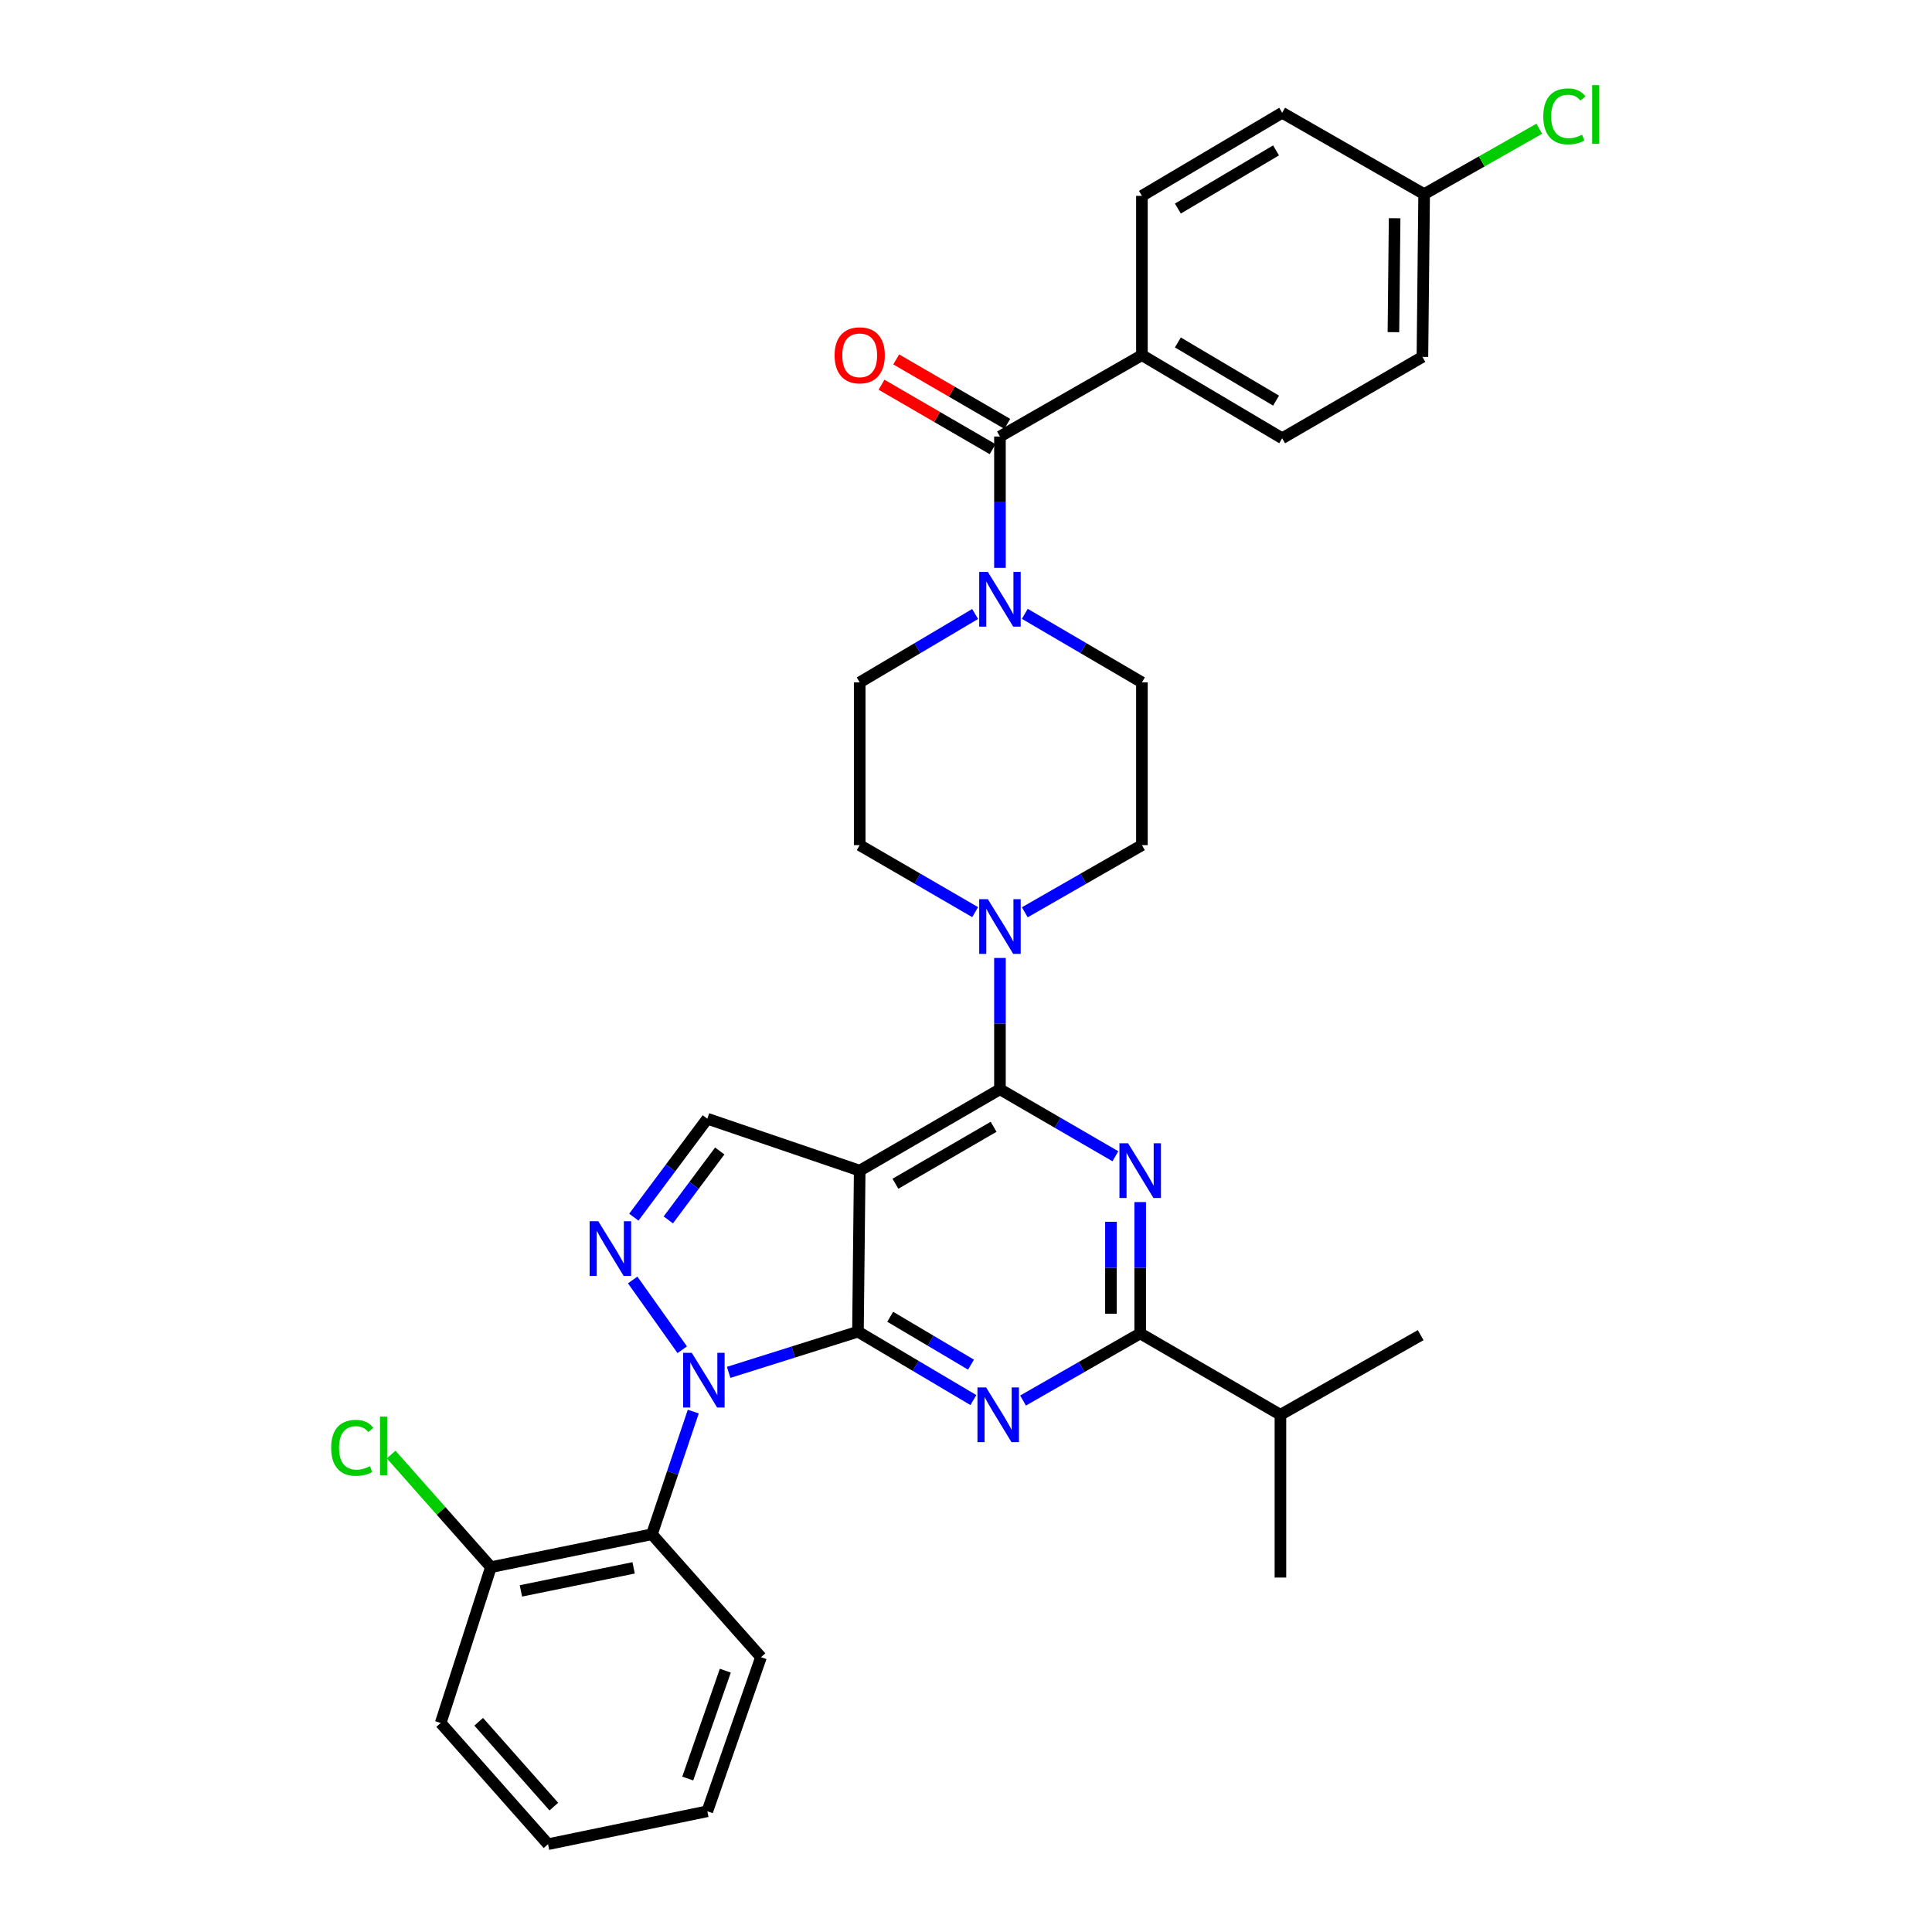 <?xml version='1.0' encoding='iso-8859-1'?>
<svg version='1.1' baseProfile='full'
              xmlns='http://www.w3.org/2000/svg'
                      xmlns:rdkit='http://www.rdkit.org/xml'
                      xmlns:xlink='http://www.w3.org/1999/xlink'
                  xml:space='preserve'
width='1000px' height='1000px' viewBox='0 0 1000 1000'>
<!-- END OF HEADER -->
<rect style='opacity:1.0;fill:#FFFFFF;stroke:none' width='1000' height='1000' x='0' y='0'> </rect>
<path class='bond-0' d='M 591.056,183.824 L 663.649,226.843' style='fill:none;fill-rule:evenodd;stroke:#000000;stroke-width:6px;stroke-linecap:butt;stroke-linejoin:miter;stroke-opacity:1' />
<path class='bond-0' d='M 609.666,177.248 L 660.481,207.361' style='fill:none;fill-rule:evenodd;stroke:#000000;stroke-width:6px;stroke-linecap:butt;stroke-linejoin:miter;stroke-opacity:1' />
<path class='bond-1' d='M 591.056,183.824 L 591.056,101.379' style='fill:none;fill-rule:evenodd;stroke:#000000;stroke-width:6px;stroke-linecap:butt;stroke-linejoin:miter;stroke-opacity:1' />
<path class='bond-2' d='M 591.056,183.824 L 517.571,225.942' style='fill:none;fill-rule:evenodd;stroke:#000000;stroke-width:6px;stroke-linecap:butt;stroke-linejoin:miter;stroke-opacity:1' />
<path class='bond-3' d='M 504.722,317.803 L 474.85,335.505' style='fill:none;fill-rule:evenodd;stroke:#0000FF;stroke-width:6px;stroke-linecap:butt;stroke-linejoin:miter;stroke-opacity:1' />
<path class='bond-3' d='M 474.85,335.505 L 444.979,353.207' style='fill:none;fill-rule:evenodd;stroke:#000000;stroke-width:6px;stroke-linecap:butt;stroke-linejoin:miter;stroke-opacity:1' />
<path class='bond-4' d='M 517.571,293.922 L 517.571,259.932' style='fill:none;fill-rule:evenodd;stroke:#0000FF;stroke-width:6px;stroke-linecap:butt;stroke-linejoin:miter;stroke-opacity:1' />
<path class='bond-4' d='M 517.571,259.932 L 517.571,225.942' style='fill:none;fill-rule:evenodd;stroke:#000000;stroke-width:6px;stroke-linecap:butt;stroke-linejoin:miter;stroke-opacity:1' />
<path class='bond-5' d='M 530.44,317.722 L 560.748,335.464' style='fill:none;fill-rule:evenodd;stroke:#0000FF;stroke-width:6px;stroke-linecap:butt;stroke-linejoin:miter;stroke-opacity:1' />
<path class='bond-5' d='M 560.748,335.464 L 591.056,353.207' style='fill:none;fill-rule:evenodd;stroke:#000000;stroke-width:6px;stroke-linecap:butt;stroke-linejoin:miter;stroke-opacity:1' />
<path class='bond-6' d='M 521.372,219.393 L 492.624,202.713' style='fill:none;fill-rule:evenodd;stroke:#000000;stroke-width:6px;stroke-linecap:butt;stroke-linejoin:miter;stroke-opacity:1' />
<path class='bond-6' d='M 492.624,202.713 L 463.877,186.034' style='fill:none;fill-rule:evenodd;stroke:#FF0000;stroke-width:6px;stroke-linecap:butt;stroke-linejoin:miter;stroke-opacity:1' />
<path class='bond-6' d='M 513.771,232.492 L 485.024,215.813' style='fill:none;fill-rule:evenodd;stroke:#000000;stroke-width:6px;stroke-linecap:butt;stroke-linejoin:miter;stroke-opacity:1' />
<path class='bond-6' d='M 485.024,215.813 L 456.277,199.133' style='fill:none;fill-rule:evenodd;stroke:#FF0000;stroke-width:6px;stroke-linecap:butt;stroke-linejoin:miter;stroke-opacity:1' />
<path class='bond-7' d='M 663.649,226.843 L 736.241,184.724' style='fill:none;fill-rule:evenodd;stroke:#000000;stroke-width:6px;stroke-linecap:butt;stroke-linejoin:miter;stroke-opacity:1' />
<path class='bond-8' d='M 591.056,101.379 L 663.649,58.36' style='fill:none;fill-rule:evenodd;stroke:#000000;stroke-width:6px;stroke-linecap:butt;stroke-linejoin:miter;stroke-opacity:1' />
<path class='bond-8' d='M 609.666,107.954 L 660.481,77.841' style='fill:none;fill-rule:evenodd;stroke:#000000;stroke-width:6px;stroke-linecap:butt;stroke-linejoin:miter;stroke-opacity:1' />
<path class='bond-9' d='M 444.979,353.207 L 444.979,437.444' style='fill:none;fill-rule:evenodd;stroke:#000000;stroke-width:6px;stroke-linecap:butt;stroke-linejoin:miter;stroke-opacity:1' />
<path class='bond-10' d='M 530.429,472.2 L 560.742,454.822' style='fill:none;fill-rule:evenodd;stroke:#0000FF;stroke-width:6px;stroke-linecap:butt;stroke-linejoin:miter;stroke-opacity:1' />
<path class='bond-10' d='M 560.742,454.822 L 591.056,437.444' style='fill:none;fill-rule:evenodd;stroke:#000000;stroke-width:6px;stroke-linecap:butt;stroke-linejoin:miter;stroke-opacity:1' />
<path class='bond-11' d='M 517.571,495.837 L 517.571,529.823' style='fill:none;fill-rule:evenodd;stroke:#0000FF;stroke-width:6px;stroke-linecap:butt;stroke-linejoin:miter;stroke-opacity:1' />
<path class='bond-11' d='M 517.571,529.823 L 517.571,563.808' style='fill:none;fill-rule:evenodd;stroke:#000000;stroke-width:6px;stroke-linecap:butt;stroke-linejoin:miter;stroke-opacity:1' />
<path class='bond-12' d='M 504.733,472.121 L 474.856,454.782' style='fill:none;fill-rule:evenodd;stroke:#0000FF;stroke-width:6px;stroke-linecap:butt;stroke-linejoin:miter;stroke-opacity:1' />
<path class='bond-12' d='M 474.856,454.782 L 444.979,437.444' style='fill:none;fill-rule:evenodd;stroke:#000000;stroke-width:6px;stroke-linecap:butt;stroke-linejoin:miter;stroke-opacity:1' />
<path class='bond-13' d='M 503.822,724.676 L 473.95,706.974' style='fill:none;fill-rule:evenodd;stroke:#0000FF;stroke-width:6px;stroke-linecap:butt;stroke-linejoin:miter;stroke-opacity:1' />
<path class='bond-13' d='M 473.95,706.974 L 444.078,689.272' style='fill:none;fill-rule:evenodd;stroke:#000000;stroke-width:6px;stroke-linecap:butt;stroke-linejoin:miter;stroke-opacity:1' />
<path class='bond-13' d='M 502.581,706.337 L 481.671,693.946' style='fill:none;fill-rule:evenodd;stroke:#0000FF;stroke-width:6px;stroke-linecap:butt;stroke-linejoin:miter;stroke-opacity:1' />
<path class='bond-13' d='M 481.671,693.946 L 460.761,681.554' style='fill:none;fill-rule:evenodd;stroke:#000000;stroke-width:6px;stroke-linecap:butt;stroke-linejoin:miter;stroke-opacity:1' />
<path class='bond-14' d='M 529.529,724.922 L 559.846,707.547' style='fill:none;fill-rule:evenodd;stroke:#0000FF;stroke-width:6px;stroke-linecap:butt;stroke-linejoin:miter;stroke-opacity:1' />
<path class='bond-14' d='M 559.846,707.547 L 590.164,690.173' style='fill:none;fill-rule:evenodd;stroke:#000000;stroke-width:6px;stroke-linecap:butt;stroke-linejoin:miter;stroke-opacity:1' />
<path class='bond-15' d='M 590.164,690.173 L 662.748,732.291' style='fill:none;fill-rule:evenodd;stroke:#000000;stroke-width:6px;stroke-linecap:butt;stroke-linejoin:miter;stroke-opacity:1' />
<path class='bond-16' d='M 590.164,690.173 L 590.164,656.183' style='fill:none;fill-rule:evenodd;stroke:#000000;stroke-width:6px;stroke-linecap:butt;stroke-linejoin:miter;stroke-opacity:1' />
<path class='bond-16' d='M 590.164,656.183 L 590.164,622.193' style='fill:none;fill-rule:evenodd;stroke:#0000FF;stroke-width:6px;stroke-linecap:butt;stroke-linejoin:miter;stroke-opacity:1' />
<path class='bond-16' d='M 575.02,679.976 L 575.02,656.183' style='fill:none;fill-rule:evenodd;stroke:#000000;stroke-width:6px;stroke-linecap:butt;stroke-linejoin:miter;stroke-opacity:1' />
<path class='bond-16' d='M 575.02,656.183 L 575.02,632.39' style='fill:none;fill-rule:evenodd;stroke:#0000FF;stroke-width:6px;stroke-linecap:butt;stroke-linejoin:miter;stroke-opacity:1' />
<path class='bond-17' d='M 577.326,598.478 L 547.449,581.143' style='fill:none;fill-rule:evenodd;stroke:#0000FF;stroke-width:6px;stroke-linecap:butt;stroke-linejoin:miter;stroke-opacity:1' />
<path class='bond-17' d='M 547.449,581.143 L 517.571,563.808' style='fill:none;fill-rule:evenodd;stroke:#000000;stroke-width:6px;stroke-linecap:butt;stroke-linejoin:miter;stroke-opacity:1' />
<path class='bond-18' d='M 517.571,563.808 L 444.979,605.927' style='fill:none;fill-rule:evenodd;stroke:#000000;stroke-width:6px;stroke-linecap:butt;stroke-linejoin:miter;stroke-opacity:1' />
<path class='bond-18' d='M 514.283,583.225 L 463.468,612.708' style='fill:none;fill-rule:evenodd;stroke:#000000;stroke-width:6px;stroke-linecap:butt;stroke-linejoin:miter;stroke-opacity:1' />
<path class='bond-19' d='M 366.109,579.045 L 347.088,604.525' style='fill:none;fill-rule:evenodd;stroke:#000000;stroke-width:6px;stroke-linecap:butt;stroke-linejoin:miter;stroke-opacity:1' />
<path class='bond-19' d='M 347.088,604.525 L 328.067,630.005' style='fill:none;fill-rule:evenodd;stroke:#0000FF;stroke-width:6px;stroke-linecap:butt;stroke-linejoin:miter;stroke-opacity:1' />
<path class='bond-19' d='M 372.539,595.749 L 359.224,613.585' style='fill:none;fill-rule:evenodd;stroke:#000000;stroke-width:6px;stroke-linecap:butt;stroke-linejoin:miter;stroke-opacity:1' />
<path class='bond-19' d='M 359.224,613.585 L 345.909,631.421' style='fill:none;fill-rule:evenodd;stroke:#0000FF;stroke-width:6px;stroke-linecap:butt;stroke-linejoin:miter;stroke-opacity:1' />
<path class='bond-20' d='M 366.109,579.045 L 444.979,605.927' style='fill:none;fill-rule:evenodd;stroke:#000000;stroke-width:6px;stroke-linecap:butt;stroke-linejoin:miter;stroke-opacity:1' />
<path class='bond-21' d='M 327.474,662.51 L 353.128,698.62' style='fill:none;fill-rule:evenodd;stroke:#0000FF;stroke-width:6px;stroke-linecap:butt;stroke-linejoin:miter;stroke-opacity:1' />
<path class='bond-22' d='M 377.148,710.333 L 410.613,699.803' style='fill:none;fill-rule:evenodd;stroke:#0000FF;stroke-width:6px;stroke-linecap:butt;stroke-linejoin:miter;stroke-opacity:1' />
<path class='bond-22' d='M 410.613,699.803 L 444.078,689.272' style='fill:none;fill-rule:evenodd;stroke:#000000;stroke-width:6px;stroke-linecap:butt;stroke-linejoin:miter;stroke-opacity:1' />
<path class='bond-23' d='M 358.836,730.634 L 348.136,762.383' style='fill:none;fill-rule:evenodd;stroke:#0000FF;stroke-width:6px;stroke-linecap:butt;stroke-linejoin:miter;stroke-opacity:1' />
<path class='bond-23' d='M 348.136,762.383 L 337.436,794.131' style='fill:none;fill-rule:evenodd;stroke:#000000;stroke-width:6px;stroke-linecap:butt;stroke-linejoin:miter;stroke-opacity:1' />
<path class='bond-24' d='M 444.078,689.272 L 444.979,605.927' style='fill:none;fill-rule:evenodd;stroke:#000000;stroke-width:6px;stroke-linecap:butt;stroke-linejoin:miter;stroke-opacity:1' />
<path class='bond-25' d='M 662.748,816.537 L 662.748,732.291' style='fill:none;fill-rule:evenodd;stroke:#000000;stroke-width:6px;stroke-linecap:butt;stroke-linejoin:miter;stroke-opacity:1' />
<path class='bond-26' d='M 662.748,732.291 L 735.341,691.064' style='fill:none;fill-rule:evenodd;stroke:#000000;stroke-width:6px;stroke-linecap:butt;stroke-linejoin:miter;stroke-opacity:1' />
<path class='bond-27' d='M 337.436,794.131 L 254.09,811.16' style='fill:none;fill-rule:evenodd;stroke:#000000;stroke-width:6px;stroke-linecap:butt;stroke-linejoin:miter;stroke-opacity:1' />
<path class='bond-27' d='M 327.966,811.524 L 269.624,823.444' style='fill:none;fill-rule:evenodd;stroke:#000000;stroke-width:6px;stroke-linecap:butt;stroke-linejoin:miter;stroke-opacity:1' />
<path class='bond-28' d='M 337.436,794.131 L 393.891,857.755' style='fill:none;fill-rule:evenodd;stroke:#000000;stroke-width:6px;stroke-linecap:butt;stroke-linejoin:miter;stroke-opacity:1' />
<path class='bond-29' d='M 254.09,811.16 L 228.276,782.012' style='fill:none;fill-rule:evenodd;stroke:#000000;stroke-width:6px;stroke-linecap:butt;stroke-linejoin:miter;stroke-opacity:1' />
<path class='bond-29' d='M 228.276,782.012 L 202.462,752.864' style='fill:none;fill-rule:evenodd;stroke:#00CC00;stroke-width:6px;stroke-linecap:butt;stroke-linejoin:miter;stroke-opacity:1' />
<path class='bond-30' d='M 254.09,811.16 L 228.101,891.813' style='fill:none;fill-rule:evenodd;stroke:#000000;stroke-width:6px;stroke-linecap:butt;stroke-linejoin:miter;stroke-opacity:1' />
<path class='bond-31' d='M 393.891,857.755 L 366.109,937.516' style='fill:none;fill-rule:evenodd;stroke:#000000;stroke-width:6px;stroke-linecap:butt;stroke-linejoin:miter;stroke-opacity:1' />
<path class='bond-31' d='M 375.422,864.738 L 355.975,920.571' style='fill:none;fill-rule:evenodd;stroke:#000000;stroke-width:6px;stroke-linecap:butt;stroke-linejoin:miter;stroke-opacity:1' />
<path class='bond-32' d='M 228.101,891.813 L 283.664,954.545' style='fill:none;fill-rule:evenodd;stroke:#000000;stroke-width:6px;stroke-linecap:butt;stroke-linejoin:miter;stroke-opacity:1' />
<path class='bond-32' d='M 247.772,891.182 L 286.667,935.094' style='fill:none;fill-rule:evenodd;stroke:#000000;stroke-width:6px;stroke-linecap:butt;stroke-linejoin:miter;stroke-opacity:1' />
<path class='bond-33' d='M 366.109,937.516 L 283.664,954.545' style='fill:none;fill-rule:evenodd;stroke:#000000;stroke-width:6px;stroke-linecap:butt;stroke-linejoin:miter;stroke-opacity:1' />
<path class='bond-34' d='M 591.056,437.444 L 591.056,353.207' style='fill:none;fill-rule:evenodd;stroke:#000000;stroke-width:6px;stroke-linecap:butt;stroke-linejoin:miter;stroke-opacity:1' />
<path class='bond-35' d='M 737.133,100.478 L 663.649,58.36' style='fill:none;fill-rule:evenodd;stroke:#000000;stroke-width:6px;stroke-linecap:butt;stroke-linejoin:miter;stroke-opacity:1' />
<path class='bond-36' d='M 737.133,100.478 L 766.926,83.558' style='fill:none;fill-rule:evenodd;stroke:#000000;stroke-width:6px;stroke-linecap:butt;stroke-linejoin:miter;stroke-opacity:1' />
<path class='bond-36' d='M 766.926,83.558 L 796.719,66.639' style='fill:none;fill-rule:evenodd;stroke:#00CC00;stroke-width:6px;stroke-linecap:butt;stroke-linejoin:miter;stroke-opacity:1' />
<path class='bond-37' d='M 737.133,100.478 L 736.241,184.724' style='fill:none;fill-rule:evenodd;stroke:#000000;stroke-width:6px;stroke-linecap:butt;stroke-linejoin:miter;stroke-opacity:1' />
<path class='bond-37' d='M 721.856,112.955 L 721.232,171.927' style='fill:none;fill-rule:evenodd;stroke:#000000;stroke-width:6px;stroke-linecap:butt;stroke-linejoin:miter;stroke-opacity:1' />
<path  class='atom-1' d='M 511.311 296.028
L 520.591 311.028
Q 521.511 312.508, 522.991 315.188
Q 524.471 317.868, 524.551 318.028
L 524.551 296.028
L 528.311 296.028
L 528.311 324.348
L 524.431 324.348
L 514.471 307.948
Q 513.311 306.028, 512.071 303.828
Q 510.871 301.628, 510.511 300.948
L 510.511 324.348
L 506.831 324.348
L 506.831 296.028
L 511.311 296.028
' fill='#0000FF'/>
<path  class='atom-3' d='M 431.979 183.904
Q 431.979 177.104, 435.339 173.304
Q 438.699 169.504, 444.979 169.504
Q 451.259 169.504, 454.619 173.304
Q 457.979 177.104, 457.979 183.904
Q 457.979 190.784, 454.579 194.704
Q 451.179 198.584, 444.979 198.584
Q 438.739 198.584, 435.339 194.704
Q 431.979 190.824, 431.979 183.904
M 444.979 195.384
Q 449.299 195.384, 451.619 192.504
Q 453.979 189.584, 453.979 183.904
Q 453.979 178.344, 451.619 175.544
Q 449.299 172.704, 444.979 172.704
Q 440.659 172.704, 438.299 175.504
Q 435.979 178.304, 435.979 183.904
Q 435.979 189.624, 438.299 192.504
Q 440.659 195.384, 444.979 195.384
' fill='#FF0000'/>
<path  class='atom-7' d='M 511.311 465.411
L 520.591 480.411
Q 521.511 481.891, 522.991 484.571
Q 524.471 487.251, 524.551 487.411
L 524.551 465.411
L 528.311 465.411
L 528.311 493.731
L 524.431 493.731
L 514.471 477.331
Q 513.311 475.411, 512.071 473.211
Q 510.871 471.011, 510.511 470.331
L 510.511 493.731
L 506.831 493.731
L 506.831 465.411
L 511.311 465.411
' fill='#0000FF'/>
<path  class='atom-9' d='M 510.411 718.131
L 519.691 733.131
Q 520.611 734.611, 522.091 737.291
Q 523.571 739.971, 523.651 740.131
L 523.651 718.131
L 527.411 718.131
L 527.411 746.451
L 523.531 746.451
L 513.571 730.051
Q 512.411 728.131, 511.171 725.931
Q 509.971 723.731, 509.611 723.051
L 509.611 746.451
L 505.931 746.451
L 505.931 718.131
L 510.411 718.131
' fill='#0000FF'/>
<path  class='atom-11' d='M 583.904 591.767
L 593.184 606.767
Q 594.104 608.247, 595.584 610.927
Q 597.064 613.607, 597.144 613.767
L 597.144 591.767
L 600.904 591.767
L 600.904 620.087
L 597.024 620.087
L 587.064 603.687
Q 585.904 601.767, 584.664 599.567
Q 583.464 597.367, 583.104 596.687
L 583.104 620.087
L 579.424 620.087
L 579.424 591.767
L 583.904 591.767
' fill='#0000FF'/>
<path  class='atom-14' d='M 309.67 632.102
L 318.95 647.102
Q 319.87 648.582, 321.35 651.262
Q 322.83 653.942, 322.91 654.102
L 322.91 632.102
L 326.67 632.102
L 326.67 660.422
L 322.79 660.422
L 312.83 644.022
Q 311.67 642.102, 310.43 639.902
Q 309.23 637.702, 308.87 637.022
L 308.87 660.422
L 305.19 660.422
L 305.19 632.102
L 309.67 632.102
' fill='#0000FF'/>
<path  class='atom-15' d='M 358.057 700.21
L 367.337 715.21
Q 368.257 716.69, 369.737 719.37
Q 371.217 722.05, 371.297 722.21
L 371.297 700.21
L 375.057 700.21
L 375.057 728.53
L 371.177 728.53
L 361.217 712.13
Q 360.057 710.21, 358.817 708.01
Q 357.617 705.81, 357.257 705.13
L 357.257 728.53
L 353.577 728.53
L 353.577 700.21
L 358.057 700.21
' fill='#0000FF'/>
<path  class='atom-23' d='M 171.407 749.4
Q 171.407 742.36, 174.687 738.68
Q 178.007 734.96, 184.287 734.96
Q 190.127 734.96, 193.247 739.08
L 190.607 741.24
Q 188.327 738.24, 184.287 738.24
Q 180.007 738.24, 177.727 741.12
Q 175.487 743.96, 175.487 749.4
Q 175.487 755, 177.807 757.88
Q 180.167 760.76, 184.727 760.76
Q 187.847 760.76, 191.487 758.88
L 192.607 761.88
Q 191.127 762.84, 188.887 763.4
Q 186.647 763.96, 184.167 763.96
Q 178.007 763.96, 174.687 760.2
Q 171.407 756.44, 171.407 749.4
' fill='#00CC00'/>
<path  class='atom-23' d='M 196.687 733.24
L 200.367 733.24
L 200.367 763.6
L 196.687 763.6
L 196.687 733.24
' fill='#00CC00'/>
<path  class='atom-33' d='M 798.806 60.232
Q 798.806 53.192, 802.086 49.512
Q 805.406 45.792, 811.686 45.792
Q 817.526 45.792, 820.646 49.912
L 818.006 52.072
Q 815.726 49.072, 811.686 49.072
Q 807.406 49.072, 805.126 51.952
Q 802.886 54.792, 802.886 60.232
Q 802.886 65.832, 805.206 68.712
Q 807.566 71.592, 812.126 71.592
Q 815.246 71.592, 818.886 69.712
L 820.006 72.712
Q 818.526 73.672, 816.286 74.232
Q 814.046 74.792, 811.566 74.792
Q 805.406 74.792, 802.086 71.032
Q 798.806 67.272, 798.806 60.232
' fill='#00CC00'/>
<path  class='atom-33' d='M 824.086 44.072
L 827.766 44.072
L 827.766 74.432
L 824.086 74.432
L 824.086 44.072
' fill='#00CC00'/>
</svg>
